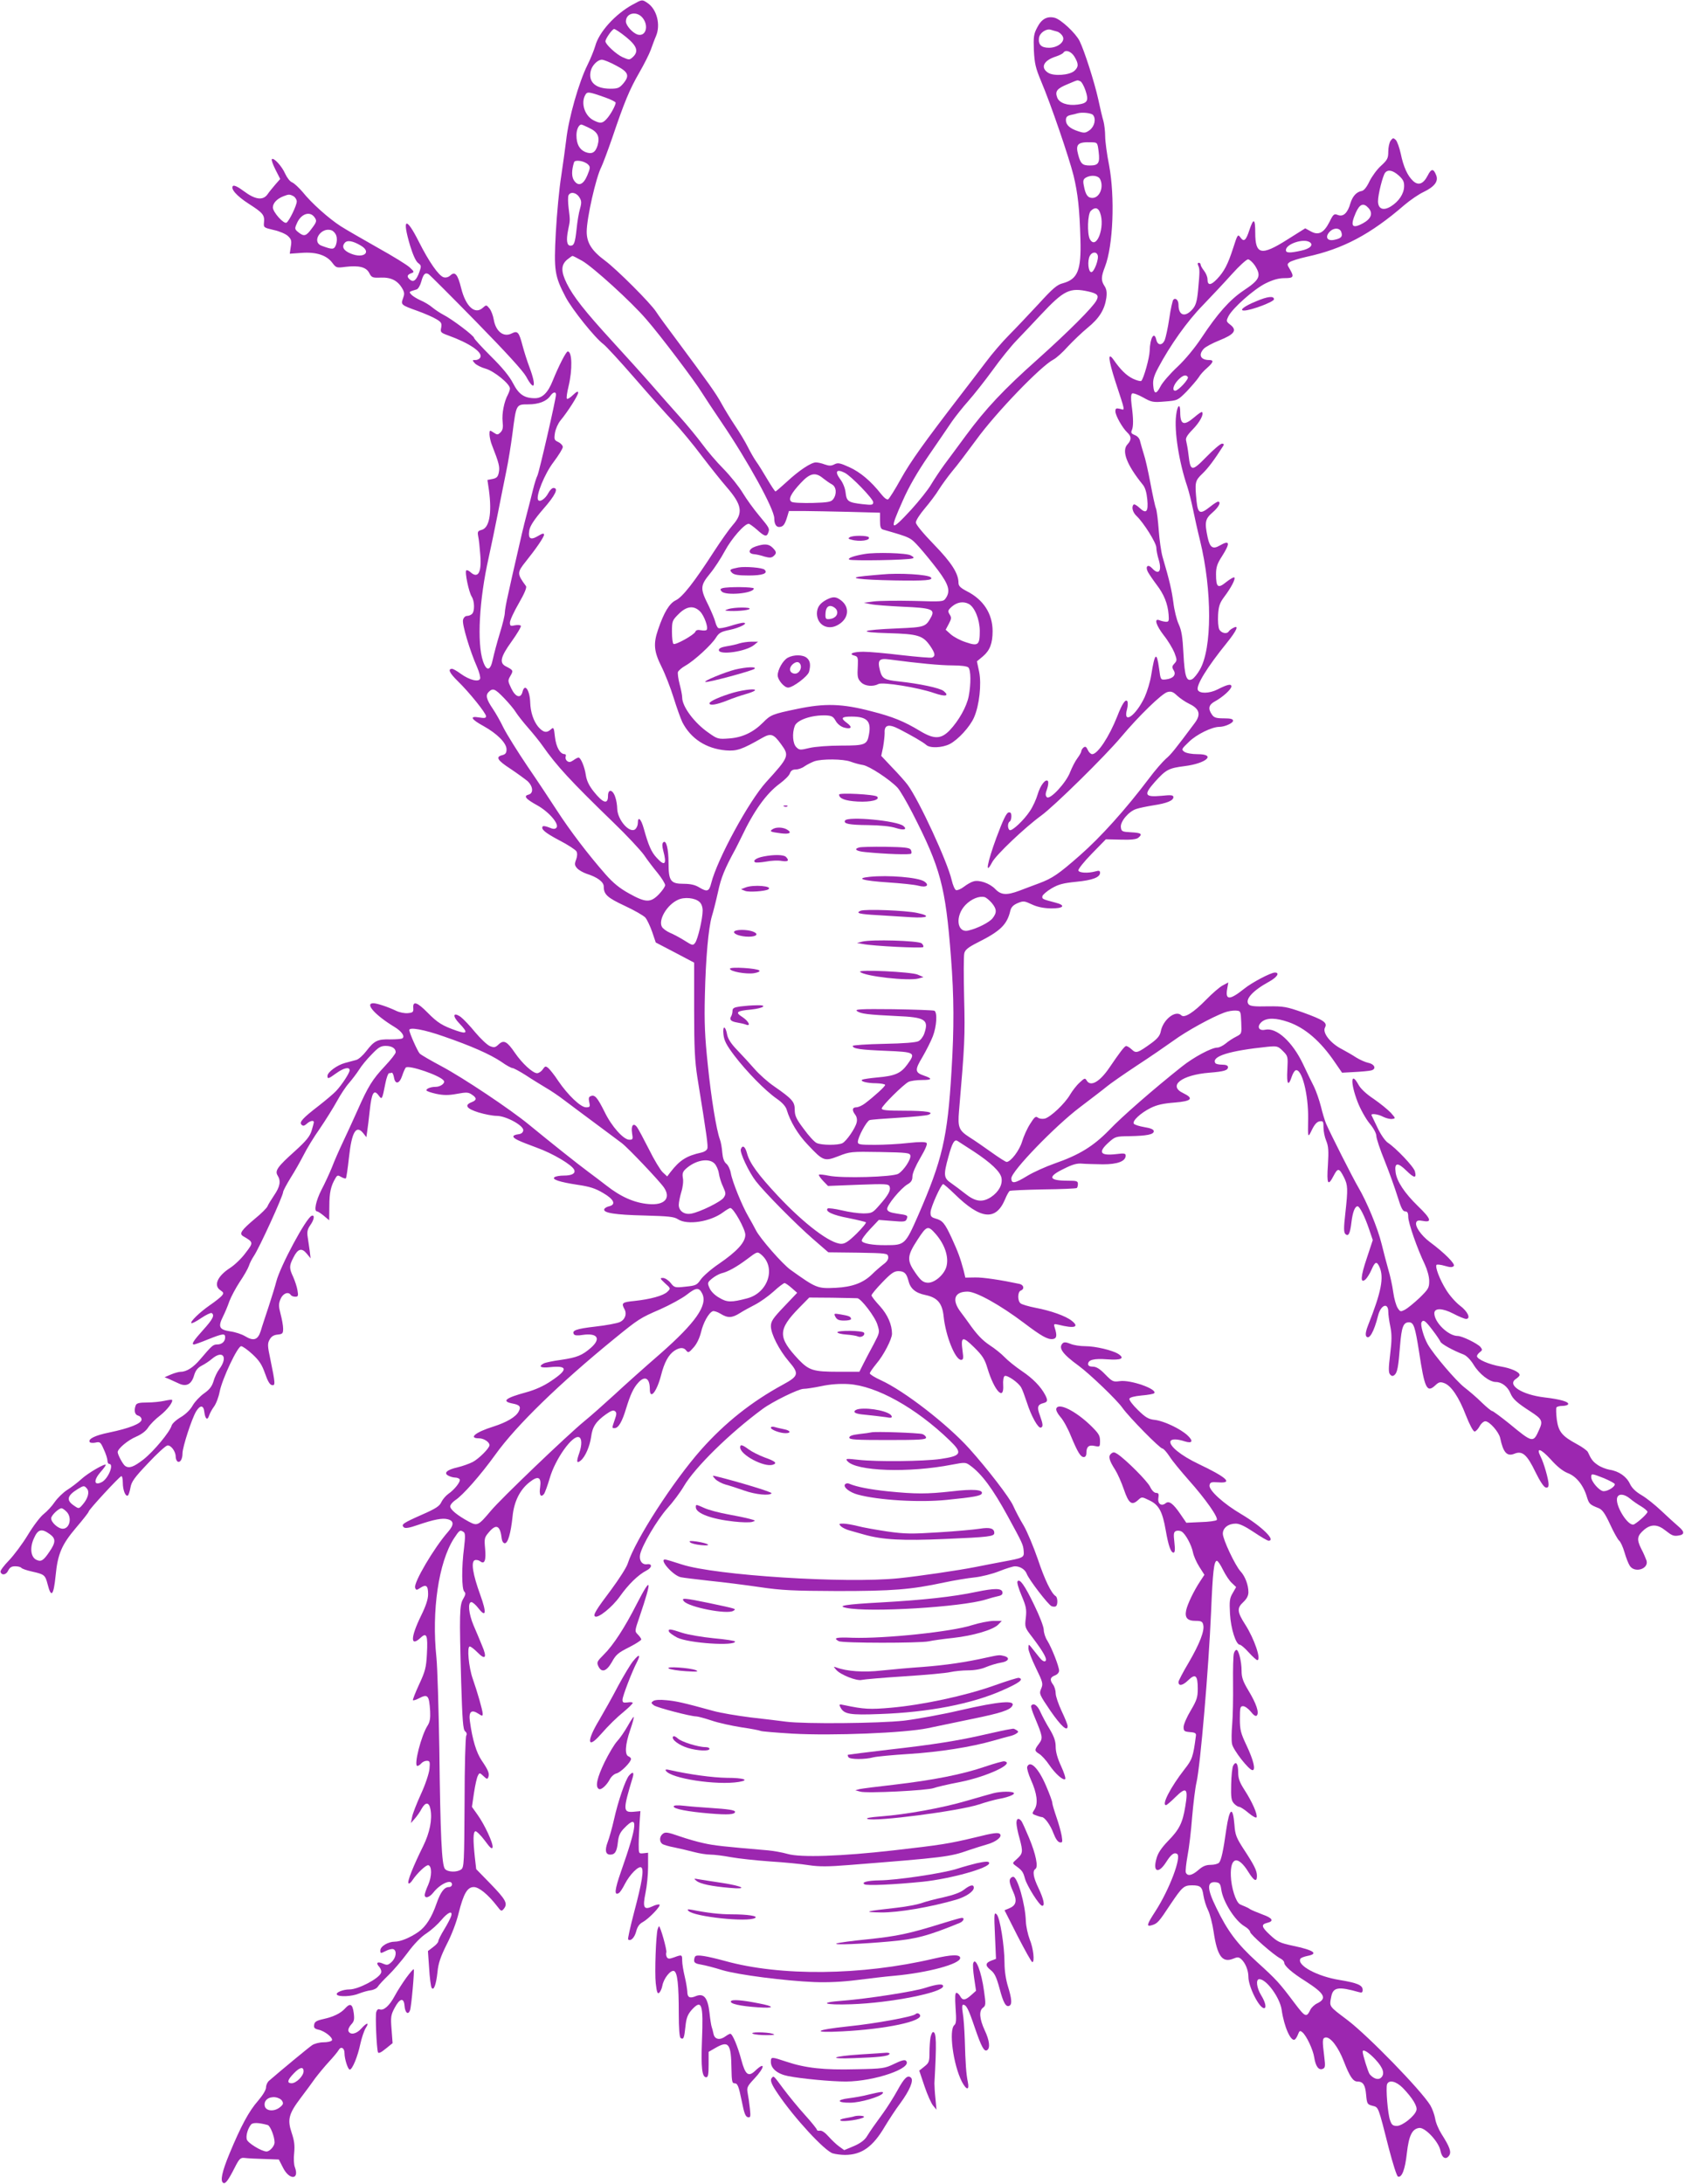 <?xml version="1.0" standalone="no"?>
<!DOCTYPE svg PUBLIC "-//W3C//DTD SVG 20010904//EN"
 "http://www.w3.org/TR/2001/REC-SVG-20010904/DTD/svg10.dtd">
<svg version="1.0" xmlns="http://www.w3.org/2000/svg"
 width="988pt" height="1280pt" viewBox="0 0 988 1280"
 preserveAspectRatio="xMidYMid meet">
<g transform="translate(0,1280) scale(0.1,-0.1)"
fill="#9c27b0" stroke="none">
<path d="M3711 12774 c-104 -57 -199 -162 -221 -244 -7 -24 -27 -74 -45 -110
-51 -102 -111 -313 -125 -440 -5 -41 -18 -136 -29 -210 -12 -74 -26 -224 -32
-333 -12 -223 -7 -255 58 -379 38 -72 172 -239 221 -275 16 -12 99 -102 184
-200 85 -98 188 -214 230 -258 41 -44 114 -132 161 -195 48 -63 114 -146 147
-184 92 -106 99 -153 36 -224 -18 -20 -67 -89 -108 -152 -118 -183 -186 -269
-225 -288 -38 -18 -70 -71 -104 -171 -29 -84 -25 -129 20 -219 21 -42 53 -124
71 -182 18 -58 41 -122 51 -143 50 -97 140 -155 255 -165 65 -5 94 5 213 73
51 29 67 24 111 -37 49 -67 47 -74 -87 -221 -102 -112 -288 -454 -323 -594
-12 -49 -24 -52 -72 -23 -23 14 -51 20 -90 20 -76 0 -88 17 -88 122 0 84 -14
138 -31 121 -7 -7 -7 -22 0 -49 22 -81 9 -94 -39 -41 -31 33 -48 73 -75 170
-16 58 -35 76 -35 33 0 -13 -7 -29 -15 -36 -33 -27 -104 54 -106 120 0 19 -5
51 -12 70 -15 44 -42 47 -42 5 0 -52 -29 -43 -84 26 -27 34 -41 63 -46 96 -7
49 -30 103 -43 103 -4 0 -18 -7 -30 -16 -18 -12 -26 -13 -37 -4 -8 6 -11 18
-8 26 3 8 0 14 -6 14 -27 0 -50 41 -57 100 -6 56 -8 60 -24 45 -25 -23 -45
-18 -74 15 -28 34 -45 86 -47 140 -2 75 -32 118 -45 66 -10 -42 -41 -33 -66
19 -21 44 -21 46 -5 74 18 31 17 33 -28 56 -38 20 -30 55 34 144 33 46 58 88
55 93 -3 5 -19 6 -35 3 -25 -6 -29 -4 -29 16 0 13 23 63 52 113 34 59 48 93
42 101 -53 72 -53 79 -1 144 58 72 107 143 107 157 0 10 -10 8 -36 -8 -44 -26
-59 -15 -50 36 5 25 30 63 81 122 72 82 92 124 60 124 -8 0 -21 -13 -30 -30
-17 -33 -50 -56 -60 -40 -14 23 38 153 91 222 30 40 54 79 54 88 0 9 -12 22
-26 29 -24 11 -26 15 -20 54 4 23 18 55 32 72 44 53 104 148 104 163 0 11 -9
7 -30 -13 -16 -16 -33 -26 -36 -22 -4 4 1 37 10 74 23 97 21 203 -5 203 -10 0
-54 -87 -88 -171 -28 -71 -61 -103 -104 -103 -63 0 -95 22 -129 88 -21 41 -64
93 -130 158 -54 54 -98 102 -98 107 0 13 -132 112 -180 136 -19 10 -48 29 -65
43 -16 14 -48 33 -70 42 -22 10 -46 25 -54 34 -14 17 -15 15 33 30 8 3 20 23
26 45 12 44 23 56 43 44 7 -4 132 -129 278 -278 178 -182 274 -287 294 -322
49 -92 62 -58 20 53 -14 37 -32 94 -41 128 -21 80 -29 89 -63 72 -48 -25 -94
11 -106 81 -4 24 -15 53 -25 65 -18 22 -19 22 -39 4 -46 -42 -100 7 -127 115
-20 81 -36 100 -63 75 -12 -11 -27 -15 -40 -11 -29 9 -86 91 -145 208 -76 151
-100 140 -51 -24 16 -52 33 -90 46 -100 20 -15 20 -19 8 -53 -17 -48 -34 -62
-54 -46 -21 17 -19 29 5 38 20 7 20 9 -7 34 -15 15 -100 67 -188 116 -88 50
-186 106 -217 126 -70 45 -171 135 -223 200 -22 26 -50 52 -62 57 -12 4 -30
27 -41 51 -20 45 -67 96 -78 85 -4 -3 6 -31 21 -61 l28 -55 -29 -33 c-16 -19
-36 -43 -44 -55 -27 -40 -73 -34 -141 17 -33 25 -57 36 -63 30 -16 -16 22 -59
92 -104 83 -53 94 -66 90 -108 -3 -32 -2 -32 57 -46 33 -7 70 -23 83 -35 20
-19 23 -28 17 -63 l-6 -41 71 5 c85 6 146 -14 179 -59 22 -29 25 -30 77 -23
79 9 121 -1 139 -36 14 -27 19 -29 69 -27 60 2 99 -18 126 -66 12 -21 12 -32
3 -56 -14 -37 -11 -39 87 -74 41 -15 90 -36 109 -48 29 -17 32 -24 28 -49 -6
-27 -3 -30 41 -46 122 -44 201 -97 189 -127 -3 -9 -16 -17 -28 -17 -21 0 -21
-1 -5 -19 9 -10 38 -25 64 -32 49 -14 142 -89 142 -116 0 -8 -6 -24 -12 -36
-22 -40 -36 -111 -31 -158 4 -35 1 -49 -12 -63 -16 -15 -19 -16 -41 -1 -23 15
-24 15 -24 -12 1 -16 7 -44 15 -63 41 -105 46 -126 40 -158 -5 -26 -12 -34
-36 -39 l-31 -6 9 -61 c18 -136 2 -221 -44 -232 -22 -6 -24 -11 -19 -38 4 -17
9 -65 12 -107 9 -105 -13 -143 -58 -102 -10 9 -21 13 -24 10 -10 -9 15 -128
32 -154 17 -27 18 -85 2 -101 -7 -7 -20 -12 -30 -12 -10 0 -20 -10 -23 -23 -7
-25 41 -184 82 -276 13 -30 21 -61 18 -69 -8 -21 -62 -8 -112 28 -23 17 -46
30 -52 30 -27 0 -16 -24 33 -72 67 -65 166 -188 166 -206 0 -11 -10 -12 -41
-7 -58 10 -48 -10 27 -51 79 -44 134 -99 134 -136 0 -21 -6 -29 -25 -34 -41
-10 -29 -30 48 -80 39 -26 84 -59 100 -72 33 -31 36 -71 7 -79 -32 -8 -19 -25
50 -63 70 -39 132 -112 112 -132 -8 -8 -19 -8 -42 2 -17 7 -33 10 -37 7 -14
-15 11 -37 96 -82 51 -26 96 -56 101 -65 6 -11 5 -29 -2 -48 -10 -26 -9 -34 6
-51 10 -11 35 -25 55 -32 64 -20 101 -48 101 -75 0 -46 20 -65 123 -113 56
-26 110 -57 121 -69 10 -12 28 -50 40 -84 l21 -62 113 -59 112 -59 0 -276 c0
-225 4 -300 19 -397 56 -346 64 -404 58 -418 -3 -9 -19 -19 -34 -22 -87 -19
-127 -44 -182 -115 l-19 -25 -26 24 c-14 13 -51 74 -81 135 -31 61 -62 119
-70 130 -21 28 -36 10 -29 -35 6 -36 5 -39 -16 -39 -34 0 -104 78 -145 163
-42 84 -57 102 -80 93 -13 -4 -15 -13 -10 -36 6 -27 4 -30 -19 -30 -31 0 -106
71 -163 155 -22 34 -49 67 -58 75 -16 13 -19 12 -33 -8 -8 -12 -23 -22 -33
-22 -25 0 -87 57 -129 118 -47 69 -66 79 -96 51 -20 -19 -27 -20 -52 -10 -16
7 -54 43 -86 81 -31 38 -69 78 -85 90 -45 31 -50 5 -7 -39 51 -53 47 -64 -17
-42 -83 29 -111 46 -170 106 -61 62 -87 70 -84 28 2 -25 -2 -28 -31 -31 -19
-2 -49 4 -68 13 -50 24 -114 45 -135 45 -52 0 10 -70 124 -139 43 -26 63 -56
46 -67 -7 -4 -39 -6 -73 -6 -72 2 -92 -8 -138 -68 -19 -25 -45 -48 -58 -52
-14 -4 -44 -12 -67 -18 -46 -12 -103 -54 -103 -76 0 -19 5 -18 52 16 43 31 78
39 78 17 0 -15 -43 -82 -79 -121 -14 -15 -60 -54 -101 -86 -96 -74 -117 -97
-102 -112 9 -9 16 -7 30 5 19 18 42 23 42 10 0 -5 -6 -27 -13 -50 -10 -33 -31
-59 -97 -119 -103 -92 -120 -116 -102 -144 20 -32 14 -65 -21 -116 -18 -27
-36 -56 -39 -65 -4 -9 -35 -41 -71 -70 -82 -69 -96 -89 -72 -104 62 -36 62
-37 15 -98 -23 -32 -65 -72 -92 -89 -74 -48 -97 -103 -56 -130 20 -14 21 -17
8 -33 -8 -9 -39 -34 -70 -55 -59 -41 -117 -97 -108 -105 3 -3 29 10 58 30 28
19 56 32 61 29 19 -12 7 -36 -51 -100 -56 -62 -70 -84 -52 -84 4 0 41 13 82
30 88 35 100 36 100 12 0 -25 -19 -42 -47 -42 -24 0 -31 -7 -100 -88 -39 -46
-79 -72 -113 -72 -11 0 -37 -7 -58 -16 l-37 -16 25 -10 c14 -6 39 -18 57 -26
45 -22 76 -6 91 47 9 30 22 45 45 57 18 9 45 27 60 40 64 54 95 10 43 -60 -13
-17 -28 -49 -34 -71 -9 -30 -23 -49 -56 -72 -24 -17 -54 -49 -66 -70 -13 -24
-41 -52 -70 -69 -27 -16 -51 -38 -54 -50 -10 -36 -104 -150 -165 -198 -57 -44
-84 -54 -107 -38 -13 8 -44 66 -44 81 0 20 59 70 109 91 32 14 58 34 70 54 11
17 42 49 70 70 43 34 79 82 69 92 -2 1 -21 -1 -43 -6 -22 -5 -68 -10 -101 -10
-47 0 -63 -4 -68 -16 -12 -31 -6 -56 14 -61 11 -3 20 -13 20 -23 0 -23 -70
-51 -190 -76 -84 -17 -125 -38 -114 -56 3 -5 19 -6 34 -3 26 6 30 3 49 -41 12
-25 21 -55 21 -65 0 -11 5 -19 10 -19 31 0 -7 -91 -46 -108 -44 -21 -46 13 -4
61 17 19 30 37 30 41 0 13 -104 -47 -143 -83 -23 -21 -61 -50 -84 -64 -23 -15
-55 -46 -72 -70 -16 -24 -45 -55 -64 -70 -19 -14 -61 -69 -93 -122 -32 -53
-83 -121 -112 -151 -29 -30 -52 -60 -49 -67 7 -22 33 -18 45 8 9 18 19 25 41
25 16 0 32 -4 36 -9 3 -5 31 -15 63 -22 72 -16 77 -20 91 -74 21 -83 35 -68
47 50 12 127 36 182 119 280 41 48 75 91 75 96 0 10 177 202 191 207 5 2 9
-15 9 -38 0 -44 16 -84 30 -75 4 3 11 24 15 47 6 34 23 58 103 142 52 56 103
102 113 104 20 4 49 -34 49 -65 0 -12 5 -25 11 -29 15 -9 29 14 29 48 0 37 55
205 80 246 24 39 44 37 48 -4 5 -40 18 -51 27 -23 4 13 17 38 29 54 13 17 28
57 34 89 15 75 105 266 126 266 8 0 38 -21 66 -47 41 -38 56 -62 74 -113 15
-44 28 -66 40 -68 21 -4 21 6 -9 152 -17 79 -17 92 -4 115 10 18 24 27 47 29
29 3 32 7 32 35 0 18 -7 56 -15 86 -12 46 -12 59 0 88 14 33 46 45 60 23 3 -5
15 -10 26 -10 17 0 19 5 13 38 -3 20 -15 55 -25 78 -24 51 -24 65 1 113 26 53
49 59 78 24 l23 -28 -5 43 c-3 23 -9 60 -12 82 -5 30 -1 46 15 69 23 32 28 63
8 55 -32 -12 -184 -295 -207 -385 -6 -24 -26 -89 -44 -144 -18 -55 -40 -120
-47 -145 -17 -54 -42 -62 -93 -31 -18 11 -57 24 -87 28 -64 10 -72 26 -41 88
11 22 28 62 37 89 10 26 37 77 60 112 24 35 48 77 54 94 5 17 19 43 29 58 31
45 172 353 172 376 0 6 20 44 44 83 25 39 59 100 77 135 17 34 59 104 94 153
34 50 79 122 100 160 21 39 53 87 71 107 18 21 45 56 59 78 14 23 47 63 74 90
39 41 53 50 82 50 36 0 59 -14 59 -37 0 -8 -28 -44 -63 -81 -73 -78 -98 -117
-162 -262 -26 -58 -64 -141 -85 -185 -21 -44 -50 -110 -64 -147 -15 -37 -43
-97 -62 -133 -32 -63 -45 -125 -25 -125 5 0 23 -12 40 -26 l31 -26 1 84 c0 79
9 118 36 163 10 18 15 18 33 7 12 -7 25 -11 28 -8 3 4 11 58 18 122 16 150 42
194 84 142 l18 -23 5 35 c3 19 10 75 15 123 11 102 24 124 51 88 21 -28 21
-29 41 72 6 31 16 57 21 57 5 0 12 1 16 3 4 1 10 -11 13 -28 7 -43 32 -38 48
10 7 22 17 43 21 48 17 17 204 -47 223 -77 10 -14 -19 -36 -48 -36 -28 0 -54
-10 -54 -20 0 -5 26 -14 58 -21 44 -9 72 -9 121 0 54 10 67 10 87 -4 31 -20
30 -33 -1 -45 -44 -17 -30 -38 41 -60 36 -11 84 -20 106 -20 55 0 159 -57 156
-85 -2 -14 -12 -21 -30 -23 -16 -2 -28 -7 -28 -12 0 -13 28 -26 136 -66 95
-34 210 -102 221 -131 8 -21 -14 -33 -62 -33 -22 0 -46 -4 -53 -9 -20 -13 29
-29 134 -45 70 -10 105 -21 150 -48 64 -37 78 -68 35 -78 -14 -3 -26 -11 -28
-17 -8 -22 65 -33 234 -37 144 -4 175 -7 198 -22 55 -36 190 -15 265 41 19 14
38 25 42 25 19 0 88 -124 88 -157 0 -44 -48 -97 -156 -171 -46 -31 -93 -73
-106 -92 -22 -32 -29 -35 -88 -41 -63 -7 -66 -6 -88 22 -13 16 -33 29 -45 29
-19 0 -18 -3 12 -31 34 -30 34 -31 14 -50 -23 -23 -100 -44 -195 -54 -70 -7
-76 -12 -57 -47 16 -29 4 -63 -28 -77 -16 -7 -79 -19 -142 -26 -113 -13 -140
-23 -126 -45 4 -7 22 -9 50 -4 88 13 111 -21 50 -75 -52 -45 -81 -57 -175 -71
-46 -6 -93 -16 -102 -21 -34 -18 -18 -28 36 -22 106 11 108 -14 7 -81 -44 -30
-94 -52 -145 -66 -122 -33 -148 -53 -81 -66 43 -8 51 -19 36 -47 -17 -32 -70
-63 -148 -88 -106 -33 -149 -69 -84 -69 28 0 61 -22 61 -40 0 -18 -64 -81 -99
-99 -20 -10 -59 -24 -88 -31 -63 -14 -84 -34 -54 -49 11 -6 29 -11 40 -11 11
0 23 -5 26 -10 8 -12 -30 -61 -67 -86 -14 -10 -32 -31 -40 -47 -10 -24 -33
-39 -113 -74 -113 -50 -124 -58 -108 -74 8 -8 31 -5 85 14 91 31 141 41 172
33 38 -9 39 -33 3 -74 -82 -93 -204 -300 -193 -328 6 -15 8 -15 31 0 34 22 45
13 45 -38 0 -29 -13 -68 -41 -125 -63 -129 -64 -187 -2 -129 35 33 42 12 36
-96 -4 -79 -10 -102 -46 -179 -22 -48 -38 -89 -36 -92 3 -2 18 2 33 10 55 29
62 20 68 -75 2 -40 -2 -63 -14 -82 -38 -57 -84 -238 -61 -238 6 0 16 7 23 15
7 8 21 15 32 15 18 0 20 -5 16 -48 -3 -27 -24 -91 -50 -147 -25 -55 -49 -116
-52 -135 l-7 -35 23 26 c13 15 31 40 40 58 23 41 44 40 52 -4 11 -59 -4 -136
-43 -215 -57 -115 -95 -209 -86 -218 4 -4 14 4 23 18 28 42 81 92 94 88 21 -7
20 -65 -1 -114 -12 -26 -21 -53 -21 -60 0 -23 27 -16 50 13 41 53 110 83 110
48 0 -8 -8 -15 -18 -15 -27 0 -49 -29 -72 -95 -29 -84 -63 -137 -107 -168 -49
-34 -105 -57 -138 -57 -39 0 -85 -27 -85 -51 0 -19 1 -19 31 -4 17 9 37 14 45
11 22 -8 17 -50 -10 -75 -20 -19 -27 -20 -50 -10 -33 15 -45 5 -22 -19 9 -11
14 -26 10 -35 -12 -33 -133 -97 -185 -97 -38 0 -82 -18 -74 -30 9 -15 88 -12
130 6 21 8 51 17 69 19 17 2 36 12 41 21 6 10 33 39 61 66 28 27 79 86 113
132 39 53 80 95 112 115 27 18 66 53 86 77 40 48 69 59 58 23 -4 -12 -22 -47
-41 -78 -19 -31 -34 -61 -34 -68 0 -7 -14 -23 -31 -35 l-30 -23 7 -100 c3 -55
10 -106 14 -114 12 -23 27 15 35 91 5 52 18 89 54 162 28 53 58 132 70 183 29
115 51 153 89 153 30 0 83 -43 135 -110 26 -34 27 -34 42 -16 23 30 10 53 -80
146 l-83 85 -8 70 c-11 104 -10 147 3 152 6 2 31 -22 55 -54 31 -43 43 -53 46
-40 5 22 -47 134 -89 192 l-32 45 12 82 c7 46 17 91 23 101 9 18 11 18 33 -3
19 -18 23 -19 28 -6 8 21 0 41 -39 98 -31 46 -54 120 -69 230 -8 56 9 71 50
44 23 -15 25 -15 25 1 -1 21 -30 123 -58 203 -24 67 -35 190 -18 190 7 0 27
-16 46 -35 46 -47 57 -31 26 41 -13 33 -36 86 -50 119 -28 67 -35 135 -12 135
7 0 26 -16 41 -36 45 -58 49 -27 11 78 -44 121 -56 195 -32 204 9 3 23 0 32
-7 25 -20 35 7 28 77 -5 55 -4 63 21 92 45 54 68 42 77 -38 2 -14 9 -25 18
-25 18 0 35 60 45 155 8 88 43 159 100 203 50 40 70 30 62 -28 -7 -46 3 -64
22 -42 6 8 21 49 34 93 32 112 133 254 171 241 18 -6 19 -45 2 -94 -18 -51
-15 -63 9 -43 27 22 53 84 61 139 7 58 28 90 87 132 30 21 43 26 53 18 10 -8
10 -18 -2 -51 -17 -50 -17 -48 0 -48 22 0 44 38 67 115 25 81 43 121 72 152
38 42 67 26 67 -38 0 -67 41 -16 66 81 19 75 44 121 79 144 31 20 55 20 69 0
11 -14 16 -12 43 19 19 21 35 56 43 88 13 56 45 115 69 124 7 3 28 -4 46 -15
42 -26 67 -25 113 4 20 13 61 35 90 50 29 15 77 49 107 76 30 28 60 50 65 50
5 0 24 -13 42 -29 l32 -28 -77 -81 c-65 -68 -77 -86 -77 -115 0 -45 48 -139
105 -206 62 -72 58 -86 -34 -136 -184 -100 -339 -223 -479 -380 -164 -185
-387 -529 -432 -670 -7 -22 -50 -89 -95 -150 -92 -122 -109 -151 -96 -159 18
-12 101 55 145 117 51 72 108 127 156 152 34 17 36 42 3 37 -28 -4 -47 22 -40
57 11 53 99 202 159 270 33 36 77 95 98 131 65 110 268 310 461 452 58 43 211
118 240 118 15 0 62 7 105 16 51 11 106 15 159 12 163 -10 394 -138 593 -330
78 -75 70 -91 -54 -109 -98 -14 -372 -17 -479 -5 -73 8 -79 8 -67 -7 50 -60
360 -71 615 -21 74 14 79 14 105 -5 68 -49 133 -137 220 -296 88 -161 91 -168
94 -204 3 -40 3 -41 -127 -65 -44 -8 -114 -22 -155 -30 -101 -20 -333 -54
-450 -66 -313 -32 -1078 17 -1273 81 -49 16 -92 29 -98 29 -36 0 48 -95 93
-104 13 -3 88 -12 168 -21 80 -8 213 -25 295 -37 128 -19 195 -22 455 -23 323
0 429 8 625 50 61 13 141 26 180 30 38 4 103 20 143 36 40 16 82 29 93 29 30
0 59 -18 69 -44 12 -33 127 -183 146 -190 9 -3 20 -4 25 0 12 7 11 51 -1 59
-26 16 -65 97 -105 217 -25 72 -62 161 -83 197 -22 36 -49 88 -61 115 -20 47
-151 217 -258 336 -128 142 -382 339 -519 401 -35 16 -64 34 -64 40 0 6 18 31
39 57 42 49 91 144 91 175 0 53 -25 111 -71 162 -27 29 -49 57 -49 63 0 6 28
40 63 76 51 53 69 66 94 66 35 0 48 -13 59 -55 11 -47 41 -73 100 -85 71 -15
99 -48 107 -127 12 -114 68 -253 102 -253 13 0 15 9 9 50 -12 88 -1 91 67 24
50 -49 63 -70 79 -124 40 -132 98 -194 92 -98 -2 26 2 49 8 53 14 9 83 -39 98
-68 7 -12 21 -51 33 -87 25 -79 66 -153 82 -147 14 5 13 19 -6 72 -18 47 -13
63 19 71 27 7 29 15 13 47 -26 50 -73 98 -137 141 -37 25 -83 62 -102 82 -19
20 -58 51 -86 69 -45 30 -77 64 -124 131 -8 12 -30 41 -47 64 -54 71 -38 120
40 120 51 0 192 -79 330 -183 103 -78 140 -99 170 -95 23 3 26 20 11 67 -7 22
-5 23 22 17 94 -24 125 -14 78 23 -35 28 -122 59 -212 76 -41 8 -81 20 -88 26
-19 15 -18 68 1 75 23 9 18 33 -7 39 -108 23 -213 39 -260 38 l-58 -1 -10 42
c-20 74 -32 107 -70 190 -41 88 -53 103 -97 115 -23 7 -28 13 -27 37 2 31 62
164 74 164 4 0 34 -26 67 -58 152 -149 241 -159 295 -33 10 25 23 48 28 51 4
3 93 7 197 9 103 1 191 5 196 8 4 2 7 13 7 24 0 17 -7 19 -59 19 -113 0 -121
23 -23 70 49 25 77 33 107 30 22 -2 77 -3 121 -4 87 0 134 18 134 51 0 13 -8
15 -54 9 -96 -11 -110 10 -46 68 39 35 43 36 123 37 102 2 142 10 142 29 0 10
-17 18 -55 24 -30 5 -58 14 -62 20 -11 16 40 63 98 92 38 19 76 27 141 32 100
8 115 24 51 55 -92 43 -11 107 153 120 88 7 109 14 109 33 0 9 -12 14 -34 14
-19 0 -37 4 -40 9 -25 40 83 73 307 96 55 5 60 4 89 -25 30 -30 30 -32 26
-111 -5 -84 6 -100 26 -39 6 18 16 35 23 37 36 12 75 -142 73 -282 -2 -118 -2
-117 23 -65 15 30 29 46 45 48 20 3 22 -1 22 -36 0 -22 7 -57 16 -78 13 -32
15 -58 10 -141 -8 -114 0 -129 34 -63 24 46 32 45 60 -10 23 -46 24 -67 8
-212 -10 -86 -9 -111 0 -120 18 -18 28 1 36 69 7 58 20 93 36 93 12 0 42 -59
68 -136 l21 -62 -35 -106 c-37 -109 -39 -151 -8 -125 9 8 25 33 35 56 21 49
31 53 47 18 28 -61 11 -147 -66 -341 -13 -32 -17 -55 -12 -65 17 -26 46 24 70
120 16 64 60 80 60 22 0 -15 5 -54 12 -86 9 -45 9 -81 -1 -162 -10 -82 -10
-107 -1 -118 9 -11 16 -12 26 -4 17 14 23 46 33 173 9 109 19 136 52 136 28 0
36 -25 59 -170 33 -219 46 -246 96 -199 20 19 29 21 51 13 41 -14 87 -82 128
-189 22 -56 43 -95 51 -95 7 0 20 14 29 30 9 17 24 30 34 30 24 0 79 -62 87
-98 18 -86 40 -110 84 -92 46 19 74 -6 123 -108 26 -53 49 -88 60 -90 12 -3
17 3 17 18 0 28 -28 127 -47 163 -28 56 0 48 58 -15 39 -44 72 -70 102 -82 50
-19 92 -72 112 -141 12 -39 17 -44 68 -64 22 -9 37 -30 67 -94 21 -46 45 -89
53 -96 9 -7 23 -38 32 -69 9 -32 23 -67 31 -79 29 -45 113 -18 98 31 -4 11
-17 43 -31 69 -28 56 -24 76 18 112 40 33 78 32 124 -5 38 -30 48 -34 75 -30
38 5 39 22 2 53 -20 17 -66 59 -102 93 -36 34 -87 75 -115 91 -34 20 -56 41
-68 66 -20 43 -65 75 -120 83 -21 4 -52 16 -69 28 -28 19 -38 32 -58 76 -4 8
-32 29 -64 46 -87 47 -108 72 -118 144 -4 34 -5 66 -2 71 3 5 18 9 34 9 16 0
31 4 34 9 9 14 -43 30 -139 41 -133 16 -220 73 -167 108 12 8 22 18 22 23 0
18 -50 40 -110 50 -67 11 -140 42 -140 61 0 6 8 16 17 23 15 11 16 15 3 31
-18 20 -107 64 -133 64 -55 0 -137 80 -137 133 0 32 47 31 111 -2 32 -17 66
-31 75 -31 30 0 10 44 -36 78 -25 19 -61 60 -80 91 -39 62 -67 137 -57 148 4
3 25 1 48 -6 31 -9 44 -10 53 -1 11 11 -53 76 -142 142 -49 37 -87 91 -78 114
4 11 14 13 41 8 53 -10 45 14 -31 87 -79 77 -124 145 -131 198 -8 57 11 61 63
10 46 -45 61 -47 50 -4 -7 27 -109 135 -159 168 -15 10 -41 47 -59 85 -18 37
-34 70 -36 75 -7 13 38 8 69 -9 17 -8 40 -14 52 -12 21 3 20 4 -8 36 -17 18
-61 54 -100 81 -44 29 -78 61 -90 84 -45 82 -48 11 -5 -101 16 -42 48 -99 70
-126 24 -28 40 -59 40 -74 0 -14 22 -80 49 -146 27 -67 60 -160 75 -208 21
-68 31 -88 45 -88 13 0 18 -8 18 -32 0 -35 53 -187 97 -278 15 -33 26 -72 26
-98 0 -40 -5 -48 -57 -99 -32 -30 -70 -61 -85 -69 -26 -13 -28 -13 -43 10 -9
14 -21 55 -26 93 -5 37 -18 97 -29 133 -10 36 -28 103 -39 149 -23 94 -87 248
-136 331 -32 54 -165 317 -190 375 -7 17 -21 62 -30 100 -10 39 -28 90 -40
115 -13 25 -42 85 -65 134 -62 130 -155 215 -221 201 -40 -9 -52 20 -20 47 30
24 83 23 155 -2 98 -34 189 -112 273 -236 l42 -61 73 4 c40 2 83 6 96 9 34 7
24 37 -16 45 -18 4 -49 18 -70 31 -21 14 -58 35 -82 48 -68 34 -118 97 -101
128 15 29 -8 44 -129 88 -97 34 -113 37 -206 36 -78 -2 -104 1 -113 12 -23 28
24 80 119 132 48 26 66 54 35 54 -24 0 -136 -59 -180 -95 -84 -67 -111 -68
-100 -3 l7 40 -32 -17 c-18 -9 -62 -47 -99 -85 -73 -75 -127 -108 -144 -91
-34 34 -108 -25 -121 -94 -5 -25 -19 -42 -54 -68 -83 -60 -91 -62 -117 -37
-13 12 -28 21 -34 19 -10 -4 -37 -39 -96 -126 -57 -84 -111 -115 -134 -75 -9
15 -12 14 -41 -13 -18 -16 -43 -49 -56 -71 -31 -53 -114 -131 -148 -140 -15
-3 -32 -1 -41 6 -12 10 -20 3 -45 -37 -17 -26 -38 -73 -47 -103 -15 -52 -67
-120 -91 -120 -5 0 -45 25 -88 56 -42 30 -101 71 -130 89 -62 40 -69 58 -61
153 33 384 36 438 30 663 -3 129 -3 247 1 262 5 21 23 35 78 63 134 67 173
105 192 187 5 20 17 33 43 44 34 14 39 13 84 -8 32 -15 69 -22 110 -23 76 -1
91 18 27 34 -76 20 -79 21 -76 38 2 8 26 29 53 45 41 24 67 31 145 39 95 9
140 26 140 53 0 12 -6 14 -27 8 -44 -12 -96 -9 -100 5 -3 7 32 51 78 98 l83
85 88 -2 c59 -2 92 2 102 11 27 22 18 29 -41 32 -54 3 -58 5 -61 30 -4 33 46
93 91 107 18 6 62 15 99 21 80 12 118 28 118 48 0 12 -12 14 -69 8 -100 -9
-107 5 -40 81 66 73 81 81 175 93 128 16 187 70 76 70 -35 0 -66 6 -78 14 -18
14 -17 16 28 59 44 43 134 87 177 87 32 0 81 22 81 36 0 10 -14 14 -54 14 -45
0 -58 4 -70 22 -24 34 -19 57 15 76 47 25 99 72 99 89 0 17 -23 12 -82 -18
-47 -24 -106 -25 -115 -2 -10 27 55 133 170 275 59 73 74 108 38 88 -11 -5
-23 -15 -26 -20 -11 -18 -44 -11 -56 11 -6 13 -9 49 -7 85 3 52 10 71 36 106
40 53 68 106 59 114 -3 3 -24 -9 -47 -27 -49 -40 -60 -32 -60 46 0 41 7 62 35
105 50 79 46 97 -13 63 -41 -24 -58 -12 -71 47 -19 90 -15 109 29 147 37 32
52 63 31 63 -4 0 -25 -13 -46 -30 -58 -46 -71 -41 -79 31 -11 113 -10 121 35
164 34 33 69 80 122 163 5 8 2 12 -8 12 -9 0 -50 -35 -91 -77 -86 -88 -94 -87
-105 9 -4 35 -11 72 -14 84 -5 16 4 32 39 68 41 42 66 89 54 101 -3 3 -23 -11
-45 -30 -62 -53 -83 -45 -83 31 0 54 -17 40 -24 -20 -12 -91 17 -275 65 -416
10 -30 25 -91 34 -135 9 -44 27 -126 41 -182 72 -294 71 -635 -1 -758 -14 -25
-34 -49 -44 -55 -34 -18 -45 13 -52 149 -5 98 -11 136 -28 173 -12 26 -26 83
-31 126 -10 73 -21 124 -64 270 -8 29 -18 99 -22 155 -4 56 -11 113 -16 127
-6 14 -20 81 -33 150 -13 69 -30 145 -39 170 -8 25 -17 58 -21 73 -3 17 -15
31 -31 37 -20 8 -24 14 -18 28 10 21 10 68 -1 148 -5 41 -4 63 3 68 6 4 35 -7
64 -23 50 -28 58 -30 128 -24 75 6 75 6 128 59 28 30 60 67 70 82 9 16 32 41
50 56 36 32 41 46 13 46 -52 0 -66 30 -33 66 10 11 51 33 91 49 88 35 106 59
66 91 -26 20 -26 22 -12 51 25 48 149 158 217 192 45 22 77 31 112 31 53 0 57
7 31 52 -17 28 -17 30 -1 42 10 7 54 21 99 31 213 46 374 131 574 304 33 28
84 63 112 76 64 31 88 62 74 98 -16 41 -29 40 -50 -2 -26 -50 -55 -60 -86 -31
-32 30 -56 82 -72 160 -8 36 -21 72 -29 80 -14 13 -17 13 -30 -4 -8 -11 -14
-40 -14 -64 0 -39 -5 -49 -42 -83 -24 -21 -54 -63 -68 -91 -16 -34 -32 -54
-45 -57 -31 -5 -54 -30 -67 -72 -16 -57 -42 -81 -73 -69 -23 9 -27 6 -50 -41
-33 -64 -64 -80 -109 -55 l-33 18 -105 -66 c-153 -97 -188 -89 -188 40 0 85
-10 89 -35 14 -19 -58 -31 -69 -50 -44 -17 24 -18 23 -45 -61 -30 -93 -52
-136 -94 -180 -37 -39 -56 -39 -56 -1 0 13 -9 35 -20 49 -11 14 -20 30 -20 36
0 6 -5 11 -11 11 -7 0 -8 -7 -3 -17 9 -21 9 -33 -1 -142 -6 -65 -13 -89 -31
-111 -44 -52 -84 -41 -84 24 0 27 -17 43 -30 30 -5 -5 -16 -54 -24 -110 -8
-55 -21 -113 -27 -128 -15 -32 -41 -31 -49 2 -12 54 -37 13 -39 -64 -1 -41
-35 -162 -49 -176 -4 -4 -27 2 -50 13 -38 19 -71 51 -113 111 -35 49 -31 3 10
-125 61 -187 59 -171 28 -163 -23 5 -27 3 -27 -15 0 -24 42 -98 70 -124 25
-23 25 -43 1 -69 -36 -38 -5 -120 90 -237 14 -17 22 -46 26 -86 7 -73 -6 -87
-46 -49 -15 14 -30 23 -34 19 -14 -13 -6 -45 16 -66 42 -39 117 -159 117 -186
0 -14 6 -46 14 -71 20 -68 0 -93 -39 -50 -24 26 -41 11 -25 -21 7 -13 30 -47
51 -75 44 -57 66 -112 71 -176 3 -38 1 -43 -17 -42 -11 1 -28 5 -37 9 -33 13
-20 -29 26 -89 25 -31 52 -77 62 -101 16 -43 16 -46 0 -64 -15 -16 -15 -22 -4
-40 16 -26 -3 -48 -47 -53 -30 -3 -30 -3 -39 65 -14 101 -25 92 -46 -40 -6
-39 -24 -97 -39 -130 -52 -109 -128 -162 -103 -70 5 19 6 40 2 47 -10 16 -31
-15 -59 -88 -48 -121 -115 -222 -147 -222 -8 0 -20 11 -26 25 -9 19 -14 22
-25 14 -7 -6 -13 -16 -13 -22 0 -5 -10 -24 -23 -41 -13 -17 -31 -53 -42 -80
-23 -63 -119 -166 -137 -148 -9 9 -9 20 1 47 7 19 9 40 6 46 -12 19 -45 -22
-61 -77 -8 -28 -28 -72 -45 -97 -36 -55 -106 -120 -119 -112 -13 8 -13 42 0
50 6 3 10 17 10 31 0 19 -5 25 -17 22 -12 -2 -33 -46 -71 -148 -54 -147 -68
-226 -25 -144 23 44 192 204 288 274 76 55 374 348 468 460 104 124 240 256
272 264 22 6 34 1 57 -21 16 -15 48 -37 71 -48 61 -29 70 -63 31 -114 -114
-153 -139 -184 -168 -208 -18 -16 -64 -68 -101 -118 -136 -180 -282 -342 -403
-448 -125 -110 -162 -135 -240 -164 -37 -14 -89 -33 -117 -44 -73 -27 -106
-25 -140 11 -32 33 -94 55 -128 44 -12 -3 -37 -17 -55 -31 -18 -14 -39 -22
-46 -20 -8 3 -19 29 -26 59 -25 108 -191 467 -258 558 -14 19 -55 65 -91 102
l-64 68 11 52 c5 29 9 66 9 82 -3 48 23 55 85 23 72 -37 140 -76 159 -93 22
-20 93 -17 137 5 49 25 119 101 143 156 31 70 45 196 30 268 l-13 61 36 30
c40 34 56 76 56 147 0 102 -54 185 -151 234 -38 20 -49 31 -49 49 0 55 -41
119 -145 226 -64 66 -105 116 -105 128 0 12 24 49 53 83 28 33 66 83 82 110
17 27 52 75 78 107 27 31 89 114 140 183 115 159 380 434 454 472 17 9 55 43
84 76 30 32 82 82 116 110 69 56 100 107 110 176 4 32 1 51 -11 69 -21 32 -20
54 3 113 48 124 59 408 24 595 -13 64 -23 141 -23 170 0 29 -5 69 -10 88 -6
19 -20 78 -31 130 -23 103 -81 283 -109 340 -23 46 -110 127 -146 136 -44 11
-77 -7 -102 -56 -21 -39 -23 -56 -20 -135 4 -77 10 -103 42 -180 57 -134 164
-447 191 -555 25 -105 35 -194 40 -375 5 -179 -16 -231 -103 -255 -34 -8 -60
-31 -144 -123 -57 -61 -134 -143 -172 -181 -38 -38 -100 -110 -137 -160 -38
-50 -105 -138 -150 -196 -209 -272 -289 -383 -347 -487 -34 -62 -68 -115 -74
-119 -7 -5 -24 8 -42 31 -60 76 -122 128 -186 157 -55 25 -67 27 -87 17 -19
-10 -31 -10 -57 -1 -18 7 -41 12 -52 12 -28 0 -99 -47 -170 -113 -34 -31 -64
-57 -67 -57 -4 0 -25 33 -49 73 -23 39 -52 86 -64 102 -12 17 -34 55 -49 85
-15 30 -49 87 -75 125 -26 39 -61 96 -79 129 -32 59 -77 122 -261 370 -58 77
-114 154 -123 169 -32 50 -230 248 -300 300 -77 57 -107 104 -107 169 0 79 54
318 86 380 8 16 37 93 64 171 71 210 101 282 158 381 29 50 59 110 68 135 9
25 22 61 30 79 29 67 5 159 -50 195 -31 21 -31 21 -85 -9z m58 -80 c36 -46 18
-109 -29 -97 -29 8 -70 53 -70 77 0 51 65 64 99 20z m-98 -111 c65 -53 75 -85
39 -118 -19 -17 -21 -17 -60 0 -37 17 -100 75 -100 93 0 15 40 72 51 72 6 0
38 -21 70 -47z m2527 32 c12 -3 27 -16 33 -28 17 -30 -28 -67 -80 -67 -45 0
-64 18 -59 57 3 29 41 56 68 49 8 -3 25 -7 38 -11z m102 -147 c25 -42 25 -60
0 -83 -29 -26 -122 -33 -155 -11 -46 30 -26 72 47 95 21 7 40 17 43 22 13 20
46 8 65 -23z m-2688 -52 c73 -38 81 -59 43 -105 -23 -27 -33 -31 -76 -31 -88
0 -131 40 -115 105 8 33 41 65 65 65 11 0 48 -15 83 -34z m2722 -92 c8 -3 22
-28 31 -55 20 -60 12 -74 -46 -82 -59 -8 -108 9 -120 41 -14 37 -2 53 62 79
64 27 54 24 73 17z m-2786 -95 c34 -12 62 -26 62 -31 0 -15 -31 -72 -53 -95
-24 -27 -38 -28 -77 -8 -51 26 -75 99 -49 147 12 22 18 22 117 -13z m2861
-103 c19 -23 9 -67 -20 -89 -24 -17 -31 -18 -65 -7 -50 16 -74 37 -74 66 0 18
7 25 28 30 15 3 32 7 37 9 27 9 84 3 94 -9z m-2952 -77 c48 -23 61 -51 47
-101 -13 -43 -34 -54 -72 -39 -35 15 -52 47 -52 99 0 33 14 62 29 62 3 0 24
-9 48 -21z m2985 -139 c8 -66 -1 -80 -52 -80 -43 0 -54 10 -68 63 -17 62 -2
76 78 73 35 -1 35 -1 42 -56z m-2993 -75 c13 -13 12 -21 -5 -62 -23 -56 -53
-68 -78 -31 -15 21 -15 60 0 107 5 17 62 8 83 -14z m4753 -64 c25 -23 32 -36
31 -64 -1 -43 -31 -88 -78 -117 -44 -27 -75 -15 -75 31 0 39 28 150 42 167 17
20 45 14 80 -17z m-1752 -20 c24 -47 -2 -111 -45 -111 -27 0 -40 18 -50 72 -6
29 -3 38 12 47 30 17 71 13 83 -8z m-3054 -106 c14 -21 15 -32 5 -68 -7 -23
-16 -76 -20 -118 -9 -83 -15 -99 -36 -99 -21 0 -26 31 -14 91 13 62 12 56 3
131 -4 31 -4 64 -1 72 10 24 45 19 63 -9z m-1675 5 c10 -6 19 -20 19 -31 0
-23 -44 -114 -60 -124 -16 -10 -80 62 -80 89 0 25 23 50 60 65 33 13 38 13 61
1z m6303 -69 c28 -31 16 -63 -31 -89 -66 -36 -78 -18 -43 62 23 51 45 59 74
27z m-1574 -27 c32 -84 -22 -225 -60 -155 -16 32 -13 147 6 165 23 23 43 20
54 -10z m-4604 -30 c12 -18 11 -25 -17 -62 -34 -47 -46 -50 -80 -23 -21 17
-22 21 -9 50 24 59 79 77 106 35z m126 -106 c5 -15 4 -36 -2 -53 -11 -29 -21
-29 -85 -5 -60 23 -2 112 59 90 11 -4 24 -18 28 -32z m5893 21 c9 -26 -2 -37
-43 -45 -39 -8 -54 16 -27 46 24 27 62 26 70 -1z m-5750 -78 c67 -39 17 -79
-59 -47 -41 17 -54 39 -35 62 14 18 47 13 94 -15z m5564 20 c25 -16 3 -39 -49
-50 -68 -15 -90 -14 -90 3 0 36 102 70 139 47z m-1243 -76 c9 -21 -20 -100
-37 -100 -18 0 -24 66 -9 95 12 23 38 27 46 5z m-3022 -34 c64 -37 289 -241
376 -343 80 -91 286 -364 326 -430 16 -26 68 -104 116 -175 154 -227 308 -507
308 -561 0 -36 13 -55 35 -50 19 3 28 16 42 63 l9 30 84 0 c47 0 167 -3 267
-5 l183 -5 0 -47 c0 -36 4 -48 18 -52 163 -47 159 -45 211 -102 27 -30 77 -91
111 -136 64 -86 74 -123 45 -165 -14 -20 -20 -20 -188 -15 -95 2 -200 1 -233
-3 l-59 -8 40 -8 c22 -5 106 -11 187 -15 167 -7 191 -15 169 -58 -33 -61 -37
-62 -197 -69 -219 -9 -245 -23 -54 -28 175 -5 202 -14 245 -76 29 -43 31 -59
10 -67 -8 -3 -88 4 -177 14 -90 11 -191 20 -225 20 -62 0 -91 -13 -52 -23 18
-5 21 -12 19 -54 -4 -72 -2 -81 20 -103 22 -22 70 -26 101 -9 25 13 235 -21
326 -53 67 -23 92 -18 56 12 -23 18 -142 43 -263 56 -84 9 -97 16 -110 63 -16
62 -6 74 54 66 172 -23 301 -35 372 -35 49 0 85 -5 92 -12 15 -15 16 -97 2
-169 -12 -61 -58 -143 -112 -200 -51 -52 -91 -53 -174 -3 -91 55 -158 83 -284
115 -171 45 -273 48 -435 14 -146 -30 -157 -35 -201 -80 -57 -57 -120 -87
-196 -93 -67 -5 -71 -4 -123 33 -82 56 -155 153 -155 207 0 13 -7 48 -15 78
-8 30 -12 62 -10 71 3 8 23 26 45 38 51 29 153 122 179 165 17 27 30 34 79 44
59 12 115 41 80 42 -9 0 -43 -8 -76 -19 -33 -10 -65 -16 -70 -12 -6 3 -14 20
-18 36 -4 17 -22 59 -39 95 -51 101 -50 117 9 189 25 30 64 90 87 133 39 72
114 158 139 158 5 0 27 -16 49 -35 43 -39 56 -43 65 -19 10 26 8 29 -52 101
-32 38 -76 99 -97 134 -21 35 -71 98 -112 140 -41 41 -97 107 -126 147 -29 39
-88 111 -132 160 -44 49 -119 134 -166 188 -48 55 -151 169 -229 254 -161 176
-229 262 -267 339 -34 69 -34 107 1 138 15 12 30 23 33 23 3 0 29 -13 57 -29z
m3944 -27 c39 -62 30 -83 -68 -148 -80 -54 -151 -134 -245 -276 -37 -56 -94
-126 -141 -170 -44 -41 -88 -92 -99 -114 -25 -49 -39 -48 -43 5 -3 32 4 56 29
103 70 132 170 273 261 366 51 53 128 135 171 183 43 48 86 87 95 87 9 -1 27
-17 40 -36z m-974 -153 c51 -12 61 -23 45 -52 -20 -39 -164 -183 -345 -345
-200 -178 -304 -289 -420 -446 -46 -62 -103 -140 -128 -173 -24 -33 -58 -84
-76 -114 -17 -30 -70 -96 -117 -148 -124 -134 -130 -127 -49 54 35 80 86 168
152 264 54 79 116 169 136 199 21 30 64 84 96 120 32 36 96 117 142 180 45 63
109 142 141 175 32 33 95 100 141 149 137 146 170 162 282 137z m581 -501 c7
-12 -56 -80 -74 -80 -20 0 -11 33 16 62 28 29 47 35 58 18z m-3705 -103 c0
-26 -99 -456 -109 -475 -6 -11 -17 -47 -25 -79 -8 -32 -25 -101 -39 -153 -14
-52 -39 -158 -56 -235 -18 -77 -41 -179 -51 -226 -11 -47 -20 -97 -20 -111 0
-14 -13 -68 -29 -119 -16 -52 -34 -120 -41 -152 -14 -70 -37 -74 -58 -12 -36
106 -22 360 33 605 13 58 37 175 54 260 17 85 39 198 50 250 11 52 27 151 36
220 22 171 21 170 92 170 62 0 108 18 130 50 16 23 33 26 33 7z m1693 -458
c38 -19 167 -153 167 -172 0 -17 -6 -18 -62 -12 -85 10 -94 16 -100 69 -3 26
-16 58 -32 78 -33 45 -21 61 27 37z m-126 -33 c15 -12 38 -28 51 -35 26 -14
30 -56 8 -86 -12 -17 -29 -20 -123 -23 -59 -1 -114 1 -122 7 -21 14 -3 49 55
111 54 58 86 64 131 26z m854 -736 c34 -19 63 -89 64 -157 0 -84 -9 -92 -82
-67 -32 10 -71 31 -88 46 l-30 27 18 34 c16 30 17 38 5 56 -12 20 -10 25 15
47 30 25 66 31 98 14z m-1576 -44 c23 -23 49 -92 39 -107 -3 -5 -17 -6 -33 -3
-20 4 -30 1 -34 -9 -7 -18 -116 -79 -128 -71 -5 3 -9 35 -9 71 0 63 2 67 39
104 47 47 89 52 126 15z m-1149 -508 c28 -29 59 -66 69 -83 10 -16 42 -57 71
-90 29 -33 68 -81 86 -107 82 -117 164 -206 415 -449 78 -75 158 -161 179
-190 20 -30 57 -78 81 -107 24 -30 43 -61 43 -70 0 -9 -17 -33 -37 -54 -49
-50 -77 -49 -174 5 -56 31 -93 61 -138 112 -102 116 -210 258 -285 374 -39 60
-117 178 -174 261 -56 83 -119 184 -139 223 -19 40 -48 90 -63 112 -38 56 -44
80 -25 99 25 25 37 20 91 -36z m1944 -133 c10 -18 29 -33 48 -39 43 -12 53 1
19 26 -40 29 -34 38 26 38 91 0 117 -27 102 -106 -11 -59 -22 -64 -163 -64
-72 0 -152 -6 -186 -14 -54 -13 -59 -13 -77 5 -21 21 -25 81 -9 124 14 36 100
65 184 62 33 -2 42 -7 56 -32z m87 -239 c21 -8 54 -17 74 -20 38 -7 155 -84
201 -132 15 -16 54 -83 88 -149 165 -322 194 -430 226 -845 18 -233 19 -412 3
-670 -23 -389 -54 -519 -196 -845 -75 -170 -78 -173 -188 -173 -77 -1 -137 10
-142 25 -3 7 19 37 48 68 l52 55 78 -6 c68 -6 79 -5 85 10 9 23 6 24 -57 33
-40 6 -55 13 -57 26 -4 21 80 123 120 146 21 12 28 24 28 46 0 18 19 62 46
108 31 53 43 82 37 88 -7 7 -42 7 -106 0 -53 -6 -141 -11 -197 -11 -88 0 -100
2 -100 17 0 28 51 122 69 128 9 3 86 9 171 14 85 5 163 13 173 17 40 15 -11
24 -140 24 -101 0 -133 3 -133 13 0 15 126 140 157 156 12 6 47 11 79 11 60 0
64 8 11 26 -53 18 -54 33 -8 109 22 38 50 93 61 122 22 58 27 138 9 149 -6 3
-115 7 -242 9 -192 2 -227 0 -212 -11 22 -16 64 -21 230 -29 171 -7 193 -21
164 -104 -6 -17 -21 -37 -33 -43 -13 -8 -88 -14 -203 -16 -101 -2 -183 -8
-183 -12 0 -17 47 -23 195 -29 171 -7 176 -10 125 -80 -38 -52 -72 -67 -175
-76 -44 -4 -84 -10 -89 -13 -16 -9 27 -21 82 -21 28 -1 52 -5 52 -10 0 -9 -64
-67 -118 -108 -17 -13 -40 -23 -51 -23 -24 0 -27 -17 -6 -44 9 -12 12 -29 8
-45 -8 -34 -59 -108 -83 -121 -25 -13 -123 -13 -152 1 -13 6 -47 43 -75 82
-44 58 -53 78 -53 112 0 47 -13 63 -121 138 -37 25 -88 71 -115 102 -27 31
-72 80 -101 110 -35 36 -54 65 -59 89 -10 56 -28 58 -22 3 4 -37 18 -63 64
-124 71 -93 180 -205 249 -253 32 -22 53 -46 58 -65 20 -67 65 -144 124 -205
90 -96 97 -98 180 -66 66 26 74 27 243 24 160 -3 175 -5 178 -21 4 -22 -38
-86 -70 -106 -31 -20 -332 -28 -408 -12 -29 6 -55 9 -58 6 -3 -3 8 -19 24 -36
l29 -30 177 7 c162 6 178 5 184 -10 8 -22 -6 -49 -59 -109 -40 -46 -44 -48
-94 -49 -29 0 -86 8 -127 18 -42 10 -79 14 -83 11 -17 -17 30 -39 121 -56 54
-11 100 -22 103 -25 4 -3 -21 -33 -54 -66 -47 -46 -68 -60 -90 -60 -64 0 -217
116 -371 280 -116 124 -167 193 -182 251 -11 40 -26 50 -36 24 -8 -19 47 -135
88 -188 51 -66 234 -251 334 -338 l91 -79 174 -2 c169 -3 174 -4 177 -24 2
-15 -7 -29 -29 -45 -17 -13 -47 -39 -65 -57 -52 -51 -116 -75 -214 -80 -107
-5 -113 -3 -264 105 -48 34 -180 185 -204 233 -10 19 -29 55 -44 80 -36 61
-95 206 -103 255 -4 22 -16 47 -27 55 -13 11 -20 32 -23 65 -2 28 -8 62 -14
77 -20 54 -51 240 -71 439 -17 161 -21 246 -17 404 5 221 21 396 41 465 8 25
24 88 36 142 18 85 39 136 103 253 9 17 24 48 35 70 72 152 145 254 224 312
27 20 54 46 59 59 6 17 16 24 35 24 14 0 38 8 52 19 15 10 41 23 57 29 44 15
169 14 212 -2z m828 -828 c30 -36 31 -57 5 -90 -19 -24 -87 -59 -142 -72 -68
-16 -79 86 -17 150 34 35 80 54 112 46 9 -2 28 -18 42 -34z m-1714 6 c12 -10
19 -30 19 -51 0 -47 -28 -167 -44 -189 -13 -17 -16 -16 -62 13 -27 17 -66 38
-86 46 -20 9 -41 24 -47 35 -22 41 30 129 94 158 37 18 100 12 126 -12z m3177
-706 c3 -67 3 -67 -30 -84 -18 -9 -46 -27 -61 -40 -16 -13 -38 -24 -49 -24
-34 0 -139 -56 -209 -112 -165 -131 -351 -293 -425 -371 -93 -95 -175 -146
-322 -197 -51 -18 -122 -50 -157 -71 -75 -46 -95 -49 -95 -15 0 41 257 307
403 417 67 51 138 105 157 121 19 16 98 71 175 122 77 50 174 117 216 147 75
55 224 137 297 164 20 8 51 13 67 12 30 -2 30 -2 33 -69z m-4678 -82 c165 -57
273 -105 339 -149 29 -21 59 -37 66 -37 6 0 42 -19 78 -42 36 -24 89 -56 117
-73 28 -16 77 -49 108 -73 31 -24 113 -84 181 -135 68 -51 139 -103 157 -117
37 -28 221 -222 247 -260 43 -63 3 -106 -91 -97 -82 7 -162 42 -247 109 -27
21 -76 58 -107 81 -61 45 -223 174 -346 275 -111 91 -383 273 -514 343 -62 33
-119 66 -127 74 -12 12 -61 121 -61 138 0 18 86 3 200 -37z m3110 -675 c100
-66 155 -118 162 -154 8 -39 -16 -83 -61 -113 -51 -33 -92 -28 -153 21 -24 19
-60 46 -80 60 -45 30 -47 47 -17 155 22 81 35 104 53 93 6 -4 49 -32 96 -62z
m-1521 -70 c11 -11 23 -37 26 -58 3 -21 14 -57 25 -79 17 -38 17 -43 3 -64
-17 -24 -137 -83 -189 -93 -41 -8 -74 15 -74 51 0 15 7 49 15 76 9 28 13 64 9
82 -4 25 -1 36 16 52 56 52 135 67 169 33z m1297 -413 c54 -62 79 -136 63
-193 -14 -48 -72 -97 -112 -93 -25 2 -39 14 -69 57 -52 74 -50 100 12 195 54
83 61 85 106 34z m-1024 -120 c91 -75 43 -226 -82 -258 -92 -24 -117 -24 -163
4 -27 15 -49 38 -57 57 -13 30 -12 33 16 56 16 13 40 26 54 30 39 9 90 38 149
82 61 46 61 46 83 29z m-344 -231 c32 -67 -39 -169 -246 -351 -89 -77 -211
-186 -270 -241 -60 -55 -139 -125 -176 -155 -100 -82 -491 -456 -548 -525 -74
-88 -79 -90 -130 -63 -66 36 -108 70 -108 89 0 9 13 25 29 36 44 28 148 146
236 268 121 169 374 415 694 676 146 119 154 124 272 175 58 26 128 64 155 85
56 44 73 45 92 6z m909 -26 c22 -2 105 -110 118 -156 14 -44 13 -46 -22 -113
-20 -37 -47 -88 -60 -114 l-24 -48 -125 0 c-145 0 -170 8 -231 71 -123 131
-123 175 3 304 l59 60 135 -1 c74 -1 140 -3 147 -3z m3372 -186 c23 -30 44
-61 47 -69 5 -13 73 -51 136 -75 16 -6 41 -31 58 -59 34 -56 94 -102 131 -102
34 0 69 -27 85 -65 14 -35 39 -57 118 -108 68 -44 74 -56 51 -106 -35 -79 -37
-79 -174 34 -51 41 -97 75 -102 75 -5 0 -33 23 -62 51 -28 28 -74 67 -100 87
-49 38 -178 189 -215 252 -24 42 -45 116 -37 130 11 18 22 10 64 -45z m1006
-869 c33 -14 61 -29 63 -34 4 -14 -38 -42 -65 -42 -24 0 -73 56 -73 83 0 22 4
21 75 -7z m-8895 -61 c16 -19 6 -57 -24 -92 -23 -27 -24 -27 -50 -9 -49 32
-44 59 19 98 36 22 39 22 55 3z m9047 -58 c15 -13 45 -34 66 -46 20 -12 37
-27 37 -32 0 -10 -49 -56 -78 -73 -33 -19 -116 114 -99 158 9 23 41 20 74 -7z
m-9167 -77 c34 -34 19 -100 -22 -100 -27 0 -68 37 -68 61 0 17 44 59 61 59 5
0 18 -9 29 -20z m-99 -131 c37 -26 37 -49 -2 -105 -35 -52 -49 -60 -78 -45
-31 17 -37 71 -12 125 23 53 45 59 92 25z m2427 12 c10 -6 11 -25 3 -92 -15
-114 -14 -242 1 -257 10 -10 8 -19 -6 -43 -22 -36 -23 -89 -12 -484 7 -229 11
-282 23 -292 9 -7 12 -17 7 -25 -5 -7 -10 -184 -10 -392 -2 -353 -3 -381 -20
-393 -25 -18 -79 -16 -95 3 -19 23 -27 194 -33 704 -4 234 -11 475 -17 535
-29 275 13 558 102 697 33 50 36 53 57 39z"/>
<path d="M4982 9651 c-10 -6 -8 -10 10 -14 49 -14 114 -4 102 14 -7 11 -95 12
-112 0z"/>
<path d="M4430 9597 c-41 -14 -47 -41 -10 -45 14 -1 42 -7 62 -14 29 -8 41 -8
53 2 20 17 19 26 -5 50 -23 23 -49 24 -100 7z"/>
<path d="M5070 9553 c-66 -11 -103 -25 -90 -33 14 -8 342 -3 370 7 11 3 9 8
-10 18 -24 14 -206 19 -270 8z"/>
<path d="M4330 9474 c-51 -10 -55 -13 -38 -31 12 -12 37 -16 98 -16 82 0 115
12 93 34 -12 12 -113 20 -153 13z"/>
<path d="M5170 9433 c-19 -1 -64 -6 -100 -9 -113 -11 -37 -22 177 -26 182 -3
227 1 211 18 -17 17 -186 27 -288 17z"/>
<path d="M4237 9353 c-14 -4 -16 -8 -6 -19 22 -27 189 -12 189 17 0 9 -149 11
-183 2z"/>
<path d="M4846 9285 c-39 -21 -55 -44 -56 -80 0 -65 60 -101 119 -70 66 34 77
103 24 145 -31 24 -48 25 -87 5z m58 -57 c15 -25 -3 -52 -38 -56 -22 -3 -26 1
-26 22 0 39 11 57 33 54 11 -2 25 -11 31 -20z"/>
<path d="M4270 9230 c-21 -7 -22 -8 -5 -10 45 -4 121 2 130 11 11 11 -89 11
-125 -1z"/>
<path d="M4335 9029 c-16 -6 -50 -13 -75 -17 -30 -5 -45 -12 -45 -22 0 -32
160 -9 207 30 l23 19 -40 0 c-22 0 -53 -5 -70 -10z"/>
<path d="M4619 8945 c-28 -15 -59 -70 -59 -103 0 -27 38 -72 61 -72 28 0 116
66 123 93 10 39 7 63 -12 80 -23 21 -78 21 -113 2z m75 -41 c9 -25 -12 -56
-37 -52 -27 4 -33 30 -12 52 21 20 41 21 49 0z"/>
<path d="M4312 8876 c-63 -16 -190 -68 -176 -73 15 -5 277 66 288 77 14 14
-47 11 -112 -4z"/>
<path d="M4302 8741 c-76 -22 -142 -51 -142 -63 0 -15 40 -9 103 16 34 14 82
30 107 37 25 7 49 16 55 21 16 14 -57 7 -123 -11z"/>
<path d="M4920 8143 c0 -23 35 -37 109 -41 78 -4 133 10 114 29 -13 13 -223
24 -223 12z"/>
<path d="M4598 8073 c7 -3 16 -2 19 1 4 3 -2 6 -13 5 -11 0 -14 -3 -6 -6z"/>
<path d="M4955 7991 c-11 -19 23 -26 135 -27 74 -1 132 -7 163 -17 47 -15 69
-9 44 12 -38 31 -325 58 -342 32z"/>
<path d="M4530 7940 c-20 -13 -13 -16 48 -24 54 -7 69 4 33 24 -24 12 -61 13
-81 0z"/>
<path d="M5038 7833 c-34 -9 -18 -22 35 -27 119 -12 265 -17 270 -9 3 5 2 15
-3 23 -7 12 -39 15 -147 17 -76 1 -146 -1 -155 -4z"/>
<path d="M4477 7780 c-42 -8 -65 -24 -49 -34 5 -3 34 -1 63 4 30 6 71 8 92 4
38 -6 47 2 25 24 -13 13 -71 14 -131 2z"/>
<path d="M5100 7661 c-88 -9 -43 -23 109 -33 75 -5 153 -13 175 -19 48 -13 69
2 35 25 -37 24 -211 38 -319 27z"/>
<path d="M4370 7598 l-25 -10 25 -10 c23 -8 114 -2 134 9 33 20 -88 30 -134
11z"/>
<path d="M5046 7462 c-32 -14 -7 -20 104 -26 58 -4 144 -9 193 -12 98 -6 118
8 36 25 -66 15 -308 24 -333 13z"/>
<path d="M4305 7340 c-8 -14 38 -30 85 -30 47 0 61 16 25 30 -34 13 -102 13
-110 0z"/>
<path d="M5055 7281 l-30 -8 35 -6 c60 -12 345 -26 353 -18 4 4 0 14 -9 22
-19 16 -295 24 -349 10z"/>
<path d="M4280 7122 c0 -16 95 -33 141 -26 23 4 37 10 31 16 -13 13 -172 23
-172 10z"/>
<path d="M5043 7104 c25 -26 283 -55 343 -39 l29 8 -35 15 c-39 16 -352 31
-337 16z"/>
<path d="M4340 6901 c-36 -5 -45 -10 -45 -26 0 -11 -4 -26 -8 -32 -12 -19 -1
-30 35 -36 18 -3 41 -8 51 -12 32 -13 18 19 -20 44 -44 28 -35 36 51 44 76 8
100 28 31 25 -28 0 -70 -4 -95 -7z"/>
<path d="M4899 5081 c9 -16 21 -21 51 -21 22 0 40 4 40 9 0 14 -12 19 -60 27
-41 7 -42 6 -31 -15z"/>
<path d="M4910 4991 c0 -5 24 -11 53 -13 28 -2 59 -7 67 -11 19 -9 45 7 36 22
-9 13 -156 15 -156 2z"/>
<path d="M7365 11034 c-69 -28 -102 -54 -70 -54 39 0 175 51 175 66 0 21 -37
17 -105 -12z"/>
<path d="M6231 4927 c-27 -27 -1 -63 94 -132 66 -49 223 -199 256 -246 39 -55
220 -239 235 -239 6 0 25 -21 42 -47 17 -27 68 -88 112 -138 99 -111 177 -222
164 -234 -5 -5 -47 -11 -93 -12 l-85 -4 -35 51 c-43 63 -67 80 -87 63 -24 -19
-47 -3 -42 31 4 24 1 30 -13 30 -11 0 -25 14 -35 35 -15 33 -142 160 -192 193
-18 12 -25 12 -37 2 -18 -15 -12 -39 24 -95 14 -22 37 -74 51 -115 28 -82 46
-96 83 -62 22 20 22 20 67 -2 55 -26 76 -65 95 -174 16 -92 30 -132 46 -132 8
0 10 17 5 60 -6 51 -4 61 10 67 9 3 24 2 33 -4 23 -14 58 -80 66 -122 4 -20
20 -57 37 -84 l30 -47 -25 -38 c-37 -56 -74 -133 -82 -170 -9 -44 7 -62 56
-62 32 0 40 -4 44 -23 9 -34 -20 -110 -86 -223 -33 -55 -59 -106 -59 -112 0
-26 24 -22 56 9 43 42 57 31 57 -48 0 -50 -5 -67 -41 -128 -23 -38 -42 -82
-42 -97 0 -24 4 -27 38 -30 30 -2 37 -7 34 -23 -16 -123 -22 -138 -66 -194
-82 -105 -137 -211 -109 -211 4 0 29 21 55 47 64 63 76 53 58 -54 -16 -98 -35
-136 -103 -205 -37 -39 -58 -69 -66 -101 -23 -79 11 -92 56 -22 29 46 47 60
65 49 27 -17 -45 -209 -128 -337 -50 -77 -54 -91 -21 -81 34 10 41 18 111 124
68 101 78 110 126 110 48 0 59 -9 66 -58 4 -26 16 -65 27 -87 11 -22 26 -79
33 -127 21 -143 51 -184 115 -158 23 10 32 10 45 -1 25 -21 44 -66 44 -106 0
-57 63 -183 92 -183 15 0 8 35 -17 75 -27 44 -33 95 -11 95 42 0 121 -109 131
-180 14 -99 54 -188 77 -174 5 3 14 17 19 31 8 21 12 23 25 12 24 -19 63 -102
70 -148 8 -52 26 -76 49 -67 15 6 17 14 10 69 -12 97 -12 111 6 115 29 6 76
-55 109 -141 34 -88 54 -117 79 -117 33 0 46 -19 51 -76 5 -55 7 -58 37 -66
37 -10 32 3 97 -252 23 -88 46 -161 53 -163 23 -8 42 43 52 137 12 104 31 143
73 148 34 4 114 -81 124 -133 8 -42 31 -56 50 -30 16 21 5 51 -44 128 -17 27
-34 67 -37 90 -4 23 -17 58 -28 77 -54 89 -367 410 -486 500 -111 84 -107 77
-95 139 11 54 42 59 162 25 17 -5 22 -2 22 13 0 28 -32 41 -134 58 -133 21
-254 87 -231 125 3 5 21 12 40 16 69 13 39 34 -85 60 -75 16 -90 23 -133 63
-51 47 -54 62 -17 71 42 10 32 28 -27 49 -32 12 -65 26 -73 31 -8 6 -22 13
-30 16 -8 3 -22 9 -30 13 -24 13 -51 99 -53 167 -4 111 42 121 103 22 33 -53
50 -61 50 -23 0 31 -15 62 -79 159 -42 65 -49 83 -53 141 -9 112 -29 100 -48
-29 -17 -122 -29 -178 -42 -193 -6 -7 -28 -13 -49 -13 -28 0 -47 -8 -72 -30
-38 -33 -64 -38 -74 -15 -3 9 2 53 10 98 9 45 21 147 27 227 7 80 18 172 26
205 22 96 71 667 85 995 10 242 17 300 34 302 6 0 22 -24 36 -53 15 -30 38
-65 52 -77 l25 -24 -20 -35 c-18 -30 -20 -46 -16 -122 5 -88 35 -181 58 -181
6 0 30 -20 52 -45 23 -25 45 -45 50 -45 25 0 -17 125 -71 209 -47 73 -49 96
-12 130 21 20 31 38 31 59 0 42 -19 93 -46 122 -32 35 -104 188 -104 221 0 34
32 59 76 59 22 0 55 -16 106 -50 40 -27 79 -50 86 -50 46 0 -41 85 -159 155
-104 61 -191 140 -187 169 3 18 9 21 51 18 89 -7 52 28 -116 108 -103 49 -173
106 -164 133 5 14 39 14 84 -1 45 -14 52 2 15 36 -41 38 -138 84 -191 90 -37
4 -54 14 -99 58 -30 29 -52 58 -50 66 3 8 29 15 71 19 37 3 70 9 74 13 24 23
-139 81 -202 71 -38 -5 -43 -3 -85 40 -31 32 -52 45 -72 45 -18 0 -28 5 -28
15 0 25 34 34 112 28 82 -6 105 5 66 31 -34 22 -135 46 -195 46 -30 0 -69 6
-87 14 -25 10 -37 11 -45 3z m930 -3202 c10 -71 80 -182 136 -215 18 -10 33
-26 33 -33 0 -14 137 -135 178 -156 12 -6 22 -17 22 -24 0 -19 45 -59 125
-109 112 -72 128 -101 68 -130 -15 -7 -33 -24 -39 -36 -24 -49 -30 -46 -95 40
-89 118 -102 133 -221 241 -115 105 -171 180 -237 317 -55 112 -55 154 -1 148
21 -3 26 -9 31 -43z m903 -995 c48 -51 58 -87 32 -109 -16 -13 -43 -4 -65 22
-9 12 -41 114 -41 132 0 18 35 -3 74 -45z m161 -167 c56 -58 88 -109 80 -132
-10 -34 -82 -91 -114 -91 -24 0 -31 6 -40 32 -14 38 -26 190 -18 212 11 28 53
18 92 -21z"/>
<path d="M6194 4545 c-4 -9 6 -29 23 -49 17 -18 45 -69 62 -112 40 -96 57
-124 76 -124 9 0 15 9 15 23 0 38 14 50 49 42 30 -6 31 -6 31 30 0 32 -8 44
-57 92 -88 84 -186 133 -199 98z"/>
<path d="M5038 4542 c-16 -2 -28 -9 -28 -16 0 -9 23 -15 73 -19 39 -4 89 -10
111 -13 30 -6 38 -4 34 6 -8 26 -122 51 -190 42z"/>
<path d="M4520 4432 c0 -12 54 -32 86 -32 35 0 29 16 -8 23 -18 4 -43 9 -55
13 -13 4 -23 2 -23 -4z"/>
<path d="M5110 4405 c-8 -2 -41 -7 -72 -10 -41 -5 -58 -11 -58 -21 0 -12 37
-14 225 -14 185 0 225 2 225 14 0 7 -10 17 -22 21 -26 7 -274 16 -298 10z"/>
<path d="M4340 4317 c0 -44 140 -118 191 -102 28 9 17 20 -48 43 -32 12 -74
33 -93 47 -38 28 -50 31 -50 12z"/>
<path d="M4194 4131 c11 -11 38 -26 60 -32 23 -6 72 -22 109 -35 67 -24 151
-32 161 -16 4 7 -198 68 -324 99 -25 6 -25 6 -6 -16z"/>
<path d="M4954 4099 c-10 -16 28 -46 76 -59 122 -33 361 -47 520 -31 161 16
203 24 207 38 8 22 -51 27 -177 12 -145 -16 -211 -16 -372 0 -106 11 -185 26
-229 45 -10 4 -20 2 -25 -5z"/>
<path d="M4080 3966 c0 -36 93 -70 225 -84 44 -5 91 -6 105 -2 23 7 22 8 -15
18 -22 6 -80 18 -130 27 -49 9 -110 25 -134 36 -52 23 -51 23 -51 5z"/>
<path d="M4931 3854 c9 -8 31 -19 50 -24 19 -5 57 -16 85 -24 109 -31 225 -37
476 -26 258 11 288 15 288 35 0 27 -25 35 -86 25 -32 -5 -140 -15 -240 -21
-159 -10 -196 -10 -302 5 -66 10 -145 24 -174 32 -29 7 -66 14 -83 14 -27 0
-28 -1 -14 -16z"/>
<path d="M4046 3761 c6 -7 35 -14 65 -17 68 -7 46 10 -26 21 -37 5 -47 4 -39
-4z"/>
<path d="M5966 3531 c-4 -6 7 -43 24 -83 27 -64 30 -80 25 -129 -7 -56 -6 -58
38 -115 68 -90 90 -131 76 -140 -8 -5 -22 5 -38 26 -14 18 -34 43 -43 54 -17
21 -17 21 -18 -5 0 -14 20 -66 44 -115 41 -84 43 -93 31 -121 -13 -30 -11 -34
54 -130 63 -91 101 -125 101 -90 0 9 -16 48 -35 88 -19 41 -35 87 -35 104 0
17 -7 40 -15 51 -21 28 -18 43 10 54 14 5 25 17 25 28 0 24 -43 134 -69 176
-12 18 -21 47 -21 64 0 17 -25 82 -56 145 -55 115 -86 158 -98 138z"/>
<path d="M3734 3400 c-70 -138 -138 -243 -194 -298 -39 -39 -42 -45 -32 -67
19 -41 48 -32 80 24 23 43 38 55 100 86 39 20 72 41 72 46 0 5 -9 18 -20 29
-19 19 -19 20 11 107 74 219 69 240 -17 73z"/>
<path d="M5725 3470 c-137 -29 -313 -48 -561 -62 -205 -11 -261 -20 -201 -32
135 -28 675 5 817 49 25 8 58 17 73 20 20 4 27 11 25 23 -4 24 -46 24 -153 2z"/>
<path d="M4010 3415 c29 -35 255 -79 290 -56 18 12 24 10 -140 45 -149 31
-168 32 -150 11z"/>
<path d="M5700 3275 c-119 -39 -514 -80 -703 -74 -95 4 -114 -1 -79 -20 22
-12 472 -12 527 -1 22 5 86 14 143 20 118 13 234 47 265 78 l21 22 -49 0 c-28
-1 -84 -12 -125 -25z"/>
<path d="M3922 3238 c2 -7 24 -23 49 -36 67 -33 339 -51 339 -23 0 4 -56 13
-125 19 -69 7 -152 21 -185 32 -69 23 -83 25 -78 8z"/>
<path d="M7235 3110 c-4 -12 -6 -92 -5 -178 1 -86 -1 -193 -5 -238 -4 -45 -5
-96 -1 -115 6 -35 99 -154 120 -154 20 0 6 58 -34 143 -35 74 -40 92 -40 158
0 66 2 74 19 74 11 0 31 -15 45 -32 17 -22 29 -29 35 -23 16 16 -3 71 -49 147
-32 53 -40 77 -40 115 0 55 -17 123 -30 123 -5 0 -12 -9 -15 -20z"/>
<path d="M3713 3065 c-16 -19 -56 -86 -89 -147 -32 -62 -83 -152 -111 -200
-74 -122 -70 -173 6 -87 55 62 94 100 145 142 25 21 46 42 46 46 0 4 -13 6
-30 3 -25 -3 -30 -1 -30 16 0 20 56 166 86 223 22 44 11 46 -23 4z"/>
<path d="M5785 3085 c-119 -27 -242 -45 -375 -55 -74 -5 -183 -15 -241 -21
-103 -12 -204 -5 -265 18 -18 6 -18 6 -1 -14 25 -29 121 -67 150 -59 12 3 124
13 250 21 125 8 246 19 270 25 23 5 70 10 103 10 38 0 78 7 105 19 24 10 63
22 87 26 46 7 57 29 20 39 -28 7 -29 7 -103 -9z"/>
<path d="M3921 3021 c9 -6 54 -13 100 -16 66 -4 79 -3 59 6 -34 14 -181 24
-159 10z"/>
<path d="M5826 2920 c-166 -59 -418 -113 -601 -129 -124 -11 -160 -9 -274 15
-32 7 -33 6 -22 -15 21 -38 55 -44 231 -37 284 10 538 59 718 139 100 44 127
65 96 73 -5 2 -72 -19 -148 -46z"/>
<path d="M3830 2830 c-13 -9 -13 -12 4 -25 17 -13 215 -65 249 -65 9 0 49 -11
89 -24 40 -14 119 -31 176 -40 56 -8 107 -18 112 -21 5 -3 90 -10 187 -16 237
-13 658 4 793 32 52 11 171 36 264 55 162 33 217 51 231 75 23 36 -75 28 -305
-25 -107 -25 -256 -52 -330 -61 -147 -16 -579 -20 -690 -6 -36 5 -129 16 -208
25 -79 10 -175 26 -215 37 -182 50 -223 59 -280 64 -37 4 -68 2 -77 -5z"/>
<path d="M6046 2802 c-2 -4 7 -35 21 -67 48 -115 49 -122 25 -155 -28 -37 -27
-42 2 -60 13 -8 40 -37 58 -64 36 -53 83 -94 94 -83 4 4 -7 38 -24 75 -21 45
-32 84 -32 113 0 34 -9 60 -35 104 -20 32 -44 78 -55 102 -17 39 -41 55 -54
35z"/>
<path d="M3680 2683 c-18 -32 -46 -72 -61 -88 -16 -17 -49 -72 -74 -123 -44
-91 -56 -144 -34 -157 13 -9 46 21 65 57 8 15 25 31 39 34 25 6 85 66 85 85 0
5 -7 12 -15 15 -23 9 -19 70 10 154 14 40 23 75 21 77 -2 2 -18 -22 -36 -54z"/>
<path d="M5910 2663 c-14 -2 -72 -15 -130 -28 -159 -37 -311 -61 -570 -90
-129 -15 -237 -29 -239 -30 -1 -2 0 -8 4 -14 8 -14 98 -14 145 -1 19 5 114 14
210 20 175 11 363 40 495 78 39 11 81 23 95 26 14 3 32 10 40 16 13 9 13 11 0
20 -8 5 -17 9 -20 8 -3 0 -16 -3 -30 -5z"/>
<path d="M3946 2621 c-10 -16 35 -50 88 -66 57 -17 126 -20 126 -5 0 6 -10 10
-23 10 -43 0 -142 31 -163 51 -13 12 -24 16 -28 10z"/>
<path d="M5774 2445 c-131 -45 -306 -79 -529 -105 -99 -11 -191 -23 -205 -26
l-25 -7 30 -8 c37 -11 393 7 430 21 15 6 84 22 152 35 162 32 329 111 261 122
-7 1 -58 -13 -114 -32z"/>
<path d="M7231 2452 c-6 -11 -11 -60 -12 -111 -2 -76 1 -94 16 -111 10 -11 24
-20 31 -20 6 0 32 -16 55 -36 25 -21 45 -31 47 -25 6 18 -26 90 -69 157 -31
48 -39 70 -39 107 0 50 -13 68 -29 39z"/>
<path d="M6023 2445 c-3 -9 7 -43 22 -77 36 -80 43 -139 21 -173 -16 -25 -16
-26 9 -35 15 -6 30 -10 34 -10 16 0 51 -48 68 -95 12 -31 25 -51 37 -53 16 -3
17 1 11 39 -4 23 -18 73 -31 110 -13 38 -24 75 -24 83 0 8 -16 52 -36 98 -44
104 -94 154 -111 113z"/>
<path d="M3904 2422 c28 -46 299 -87 428 -66 67 11 29 24 -70 24 -82 1 -222
20 -336 46 -20 5 -27 3 -22 -4z"/>
<path d="M3688 2393 c-21 -25 -64 -150 -88 -258 -11 -49 -28 -109 -37 -132
-18 -48 -12 -73 15 -73 28 0 39 18 45 73 4 37 12 57 38 83 83 86 78 23 -20
-256 -37 -106 -41 -143 -12 -125 6 3 22 27 35 53 29 56 80 107 96 97 17 -11 5
-86 -42 -263 -22 -84 -38 -156 -35 -159 14 -13 37 9 47 46 7 28 19 45 38 55
35 19 108 94 99 103 -4 3 -23 -1 -41 -10 -51 -24 -59 -8 -41 79 8 38 15 106
15 152 l0 83 -27 -3 c-28 -3 -28 -2 -28 52 0 30 3 86 5 125 l5 70 -42 -4 c-60
-4 -61 10 -3 202 9 31 0 35 -22 10z"/>
<path d="M5825 2290 c-16 -4 -86 -24 -155 -44 -142 -42 -357 -81 -505 -92 -64
-5 -92 -10 -78 -15 46 -17 533 46 653 85 41 14 91 27 110 31 60 11 100 26 95
36 -7 11 -77 10 -120 -1z"/>
<path d="M3950 2212 c0 -14 81 -30 212 -41 107 -9 148 -6 148 10 0 10 -41 16
-150 23 -47 3 -113 8 -147 12 -43 5 -63 3 -63 -4z"/>
<path d="M5960 2115 c0 -14 8 -56 19 -93 20 -76 19 -86 -18 -119 -26 -23 -26
-23 -6 -38 39 -28 44 -36 55 -76 12 -43 85 -159 101 -159 17 0 9 38 -21 102
-32 66 -37 102 -19 114 18 11 3 86 -37 182 -20 48 -40 93 -46 100 -16 19 -28
14 -28 -13z"/>
<path d="M3882 2048 c-16 -16 -15 -43 1 -55 6 -5 39 -15 72 -21 33 -7 85 -19
115 -27 30 -8 73 -15 96 -15 23 0 77 -7 120 -15 43 -8 146 -19 229 -25 82 -5
185 -15 228 -22 60 -9 112 -9 235 1 558 44 593 48 702 87 36 12 83 27 105 33
55 15 94 46 78 62 -10 10 -40 6 -140 -19 -159 -38 -202 -45 -483 -77 -307 -35
-546 -43 -622 -21 -31 9 -83 18 -115 21 -258 22 -316 28 -377 42 -38 8 -100
26 -137 39 -78 27 -90 29 -107 12z"/>
<path d="M5725 1879 c-22 -5 -76 -20 -120 -34 -86 -26 -348 -65 -449 -66 -69
-1 -107 -11 -87 -23 14 -9 171 -2 341 15 163 17 390 80 390 109 0 12 -20 11
-75 -1z"/>
<path d="M5927 1793 c-12 -11 -8 -32 13 -79 25 -54 19 -81 -21 -98 l-29 -12
77 -152 c43 -83 81 -152 86 -152 15 0 6 82 -15 132 -11 29 -22 78 -23 108 -3
99 -49 260 -74 260 -4 0 -11 -3 -14 -7z"/>
<path d="M4084 1776 c22 -18 90 -32 196 -41 109 -10 78 10 -45 29 -55 8 -116
18 -135 21 -33 6 -34 5 -16 -9z"/>
<path d="M5653 1725 c-21 -17 -63 -32 -120 -45 -48 -10 -108 -26 -132 -35 -24
-8 -87 -20 -140 -26 -189 -21 -208 -26 -94 -28 100 -1 289 31 440 75 57 17
103 48 103 70 0 21 -21 17 -57 -11z"/>
<path d="M4037 1600 c32 -34 350 -68 391 -41 18 11 -43 21 -138 21 -70 0 -146
9 -230 26 -28 5 -33 4 -23 -6z"/>
<path d="M5834 1457 l6 -138 -24 -9 c-39 -14 -41 -30 -8 -56 24 -19 34 -40 53
-109 22 -84 38 -113 59 -100 15 9 12 42 -10 113 -12 39 -20 92 -20 135 0 104
-27 268 -46 287 -15 14 -16 4 -10 -123z"/>
<path d="M5515 1524 c-184 -57 -253 -72 -425 -90 -91 -9 -174 -20 -185 -25
-23 -10 148 -3 312 12 156 14 225 33 411 109 23 10 30 31 10 29 -7 0 -62 -16
-123 -35z"/>
<path d="M3856 1493 c-10 -37 -18 -254 -11 -317 6 -52 10 -64 20 -56 7 6 16
25 19 43 8 42 48 92 68 85 20 -8 28 -79 28 -250 0 -86 4 -139 11 -143 17 -11
21 0 28 67 5 50 13 70 35 96 61 68 71 38 62 -177 -6 -160 0 -216 25 -216 11 0
14 17 14 75 l0 74 40 23 c78 45 92 26 94 -124 1 -65 4 -83 15 -83 21 0 26 -11
46 -108 13 -67 21 -88 35 -91 16 -3 17 3 12 50 -3 30 -9 71 -13 91 -6 33 -3
40 40 86 61 65 65 103 4 45 -40 -38 -58 -23 -81 63 -21 79 -52 154 -65 154 -4
0 -17 -7 -28 -15 -32 -24 -63 -19 -70 13 -3 15 -8 34 -11 42 -3 8 -9 46 -13
84 -10 87 -33 115 -79 97 -37 -16 -51 -8 -51 27 -1 15 -7 54 -15 87 -8 33 -15
75 -15 93 0 36 -1 37 -47 20 -28 -10 -36 -10 -43 1 -4 8 -6 20 -3 28 5 12 -35
153 -43 153 -1 0 -5 -8 -8 -17z"/>
<path d="M4077 1334 c-4 -4 -7 -15 -7 -25 0 -13 11 -19 43 -24 23 -4 78 -18
122 -32 94 -28 369 -63 540 -70 79 -3 164 1 250 12 72 9 171 21 220 25 196 18
385 69 385 104 0 22 -49 21 -156 -4 -422 -99 -898 -104 -1224 -13 -108 29
-162 38 -173 27z"/>
<path d="M5707 1295 c-4 -8 -1 -49 5 -89 l11 -74 -29 -26 c-35 -31 -50 -32
-64 -6 -6 11 -16 20 -22 20 -8 0 -9 -26 -5 -89 5 -69 4 -91 -7 -100 -34 -28
-7 -232 44 -332 27 -51 45 -52 35 -2 -10 47 -14 108 -18 248 -2 61 -7 131 -12
158 -5 30 -4 47 2 47 19 0 31 -23 68 -132 40 -117 56 -145 73 -134 19 12 14
57 -14 116 -31 67 -35 115 -10 133 16 12 17 20 6 96 -15 114 -50 203 -63 166z"/>
<path d="M2382 1208 c-21 -29 -52 -77 -68 -107 -30 -56 -64 -87 -88 -78 -9 4
-16 -3 -20 -16 -6 -22 2 -210 10 -235 3 -9 17 -3 45 20 l41 33 -6 80 c-6 73
-4 85 17 125 31 59 55 64 59 14 3 -41 21 -56 32 -27 8 21 27 235 22 241 -3 2
-22 -20 -44 -50z"/>
<path d="M5425 1149 c-67 -22 -340 -64 -482 -75 -150 -11 -112 -27 50 -21 231
8 537 69 537 106 0 16 -36 12 -105 -10z"/>
<path d="M4286 1071 c-9 -15 54 -29 159 -36 98 -7 100 5 5 23 -100 20 -158 24
-164 13z"/>
<path d="M2024 1029 c-26 -29 -69 -50 -129 -63 -40 -9 -51 -16 -53 -34 -3 -17
3 -23 25 -28 36 -7 88 -48 79 -63 -4 -6 -26 -11 -49 -11 -24 0 -54 -8 -67 -17
-21 -14 -184 -149 -252 -208 -10 -8 -18 -26 -18 -39 0 -15 -19 -46 -47 -79
-53 -60 -100 -147 -168 -311 -43 -104 -55 -159 -36 -170 12 -8 29 14 66 87 29
57 35 62 61 59 16 -2 67 -5 114 -6 l85 -3 25 -49 c37 -73 97 -70 69 4 -6 15
-8 51 -4 84 4 43 1 71 -15 118 -26 78 -17 111 54 205 28 37 66 88 84 114 19
25 55 69 80 96 26 28 52 59 58 70 13 23 34 12 34 -18 0 -35 20 -97 31 -97 15
0 47 78 62 151 8 36 22 77 31 92 24 36 7 34 -26 -3 -28 -32 -65 -39 -75 -14
-3 8 4 25 16 38 18 19 20 30 15 69 -7 52 -21 58 -50 26z m-244 -369 c0 -27
-43 -70 -70 -70 -29 0 -25 19 12 57 36 38 58 42 58 13z m-126 -173 c9 -15 7
-22 -13 -38 -35 -28 -85 -22 -89 10 -5 31 23 53 62 49 16 -2 34 -11 40 -21z
m-84 -142 c15 -5 40 -68 40 -102 0 -21 -28 -53 -47 -53 -29 0 -111 50 -116 71
-6 22 6 64 25 87 11 13 47 11 98 -3z"/>
<path d="M5368 995 c-14 -15 -240 -56 -389 -71 -202 -21 -228 -40 -41 -30 257
13 479 60 456 97 -6 10 -18 12 -26 4z"/>
<path d="M4415 880 c11 -5 47 -8 80 -8 44 0 54 2 35 8 -35 11 -141 11 -115 0z"/>
<path d="M5456 859 c-3 -17 -6 -58 -6 -90 0 -52 -3 -60 -30 -81 l-30 -24 31
-92 c17 -50 40 -102 51 -114 l19 -23 -6 65 c-4 36 -6 76 -6 90 13 237 12 300
-8 300 -5 0 -11 -14 -15 -31z"/>
<path d="M5047 759 c-168 -11 -200 -28 -41 -22 145 5 202 11 209 24 4 5 -4 8
-17 8 -13 -1 -80 -6 -151 -10z"/>
<path d="M4520 715 c0 -39 39 -71 101 -83 81 -16 254 -32 339 -32 168 1 395
79 352 122 -7 7 -27 2 -68 -18 -56 -27 -66 -29 -226 -32 -188 -5 -295 7 -406
44 -90 30 -92 30 -92 -1z"/>
<path d="M4527 623 c-14 -13 -6 -36 35 -96 96 -142 274 -334 321 -348 18 -5
49 -9 71 -9 98 0 164 47 234 166 23 38 63 100 91 137 55 75 79 133 63 149 -19
19 -39 1 -80 -74 -22 -40 -60 -100 -84 -133 -51 -70 -71 -98 -98 -141 -13 -19
-39 -38 -75 -53 l-55 -23 -29 21 c-16 11 -44 38 -62 58 -20 23 -40 37 -51 35
-10 -2 -18 1 -18 5 0 5 -32 45 -71 88 -40 44 -96 113 -126 153 -57 77 -56 76
-66 65z"/>
<path d="M5095 524 c-33 -9 -86 -18 -118 -22 -75 -9 -69 -27 9 -26 58 0 177
35 190 55 7 12 -9 10 -81 -7z"/>
<path d="M5005 395 c-5 -2 -28 -6 -49 -10 -24 -4 -35 -10 -27 -14 14 -9 122 7
136 20 9 9 -38 12 -60 4z"/>
</g>
</svg>
